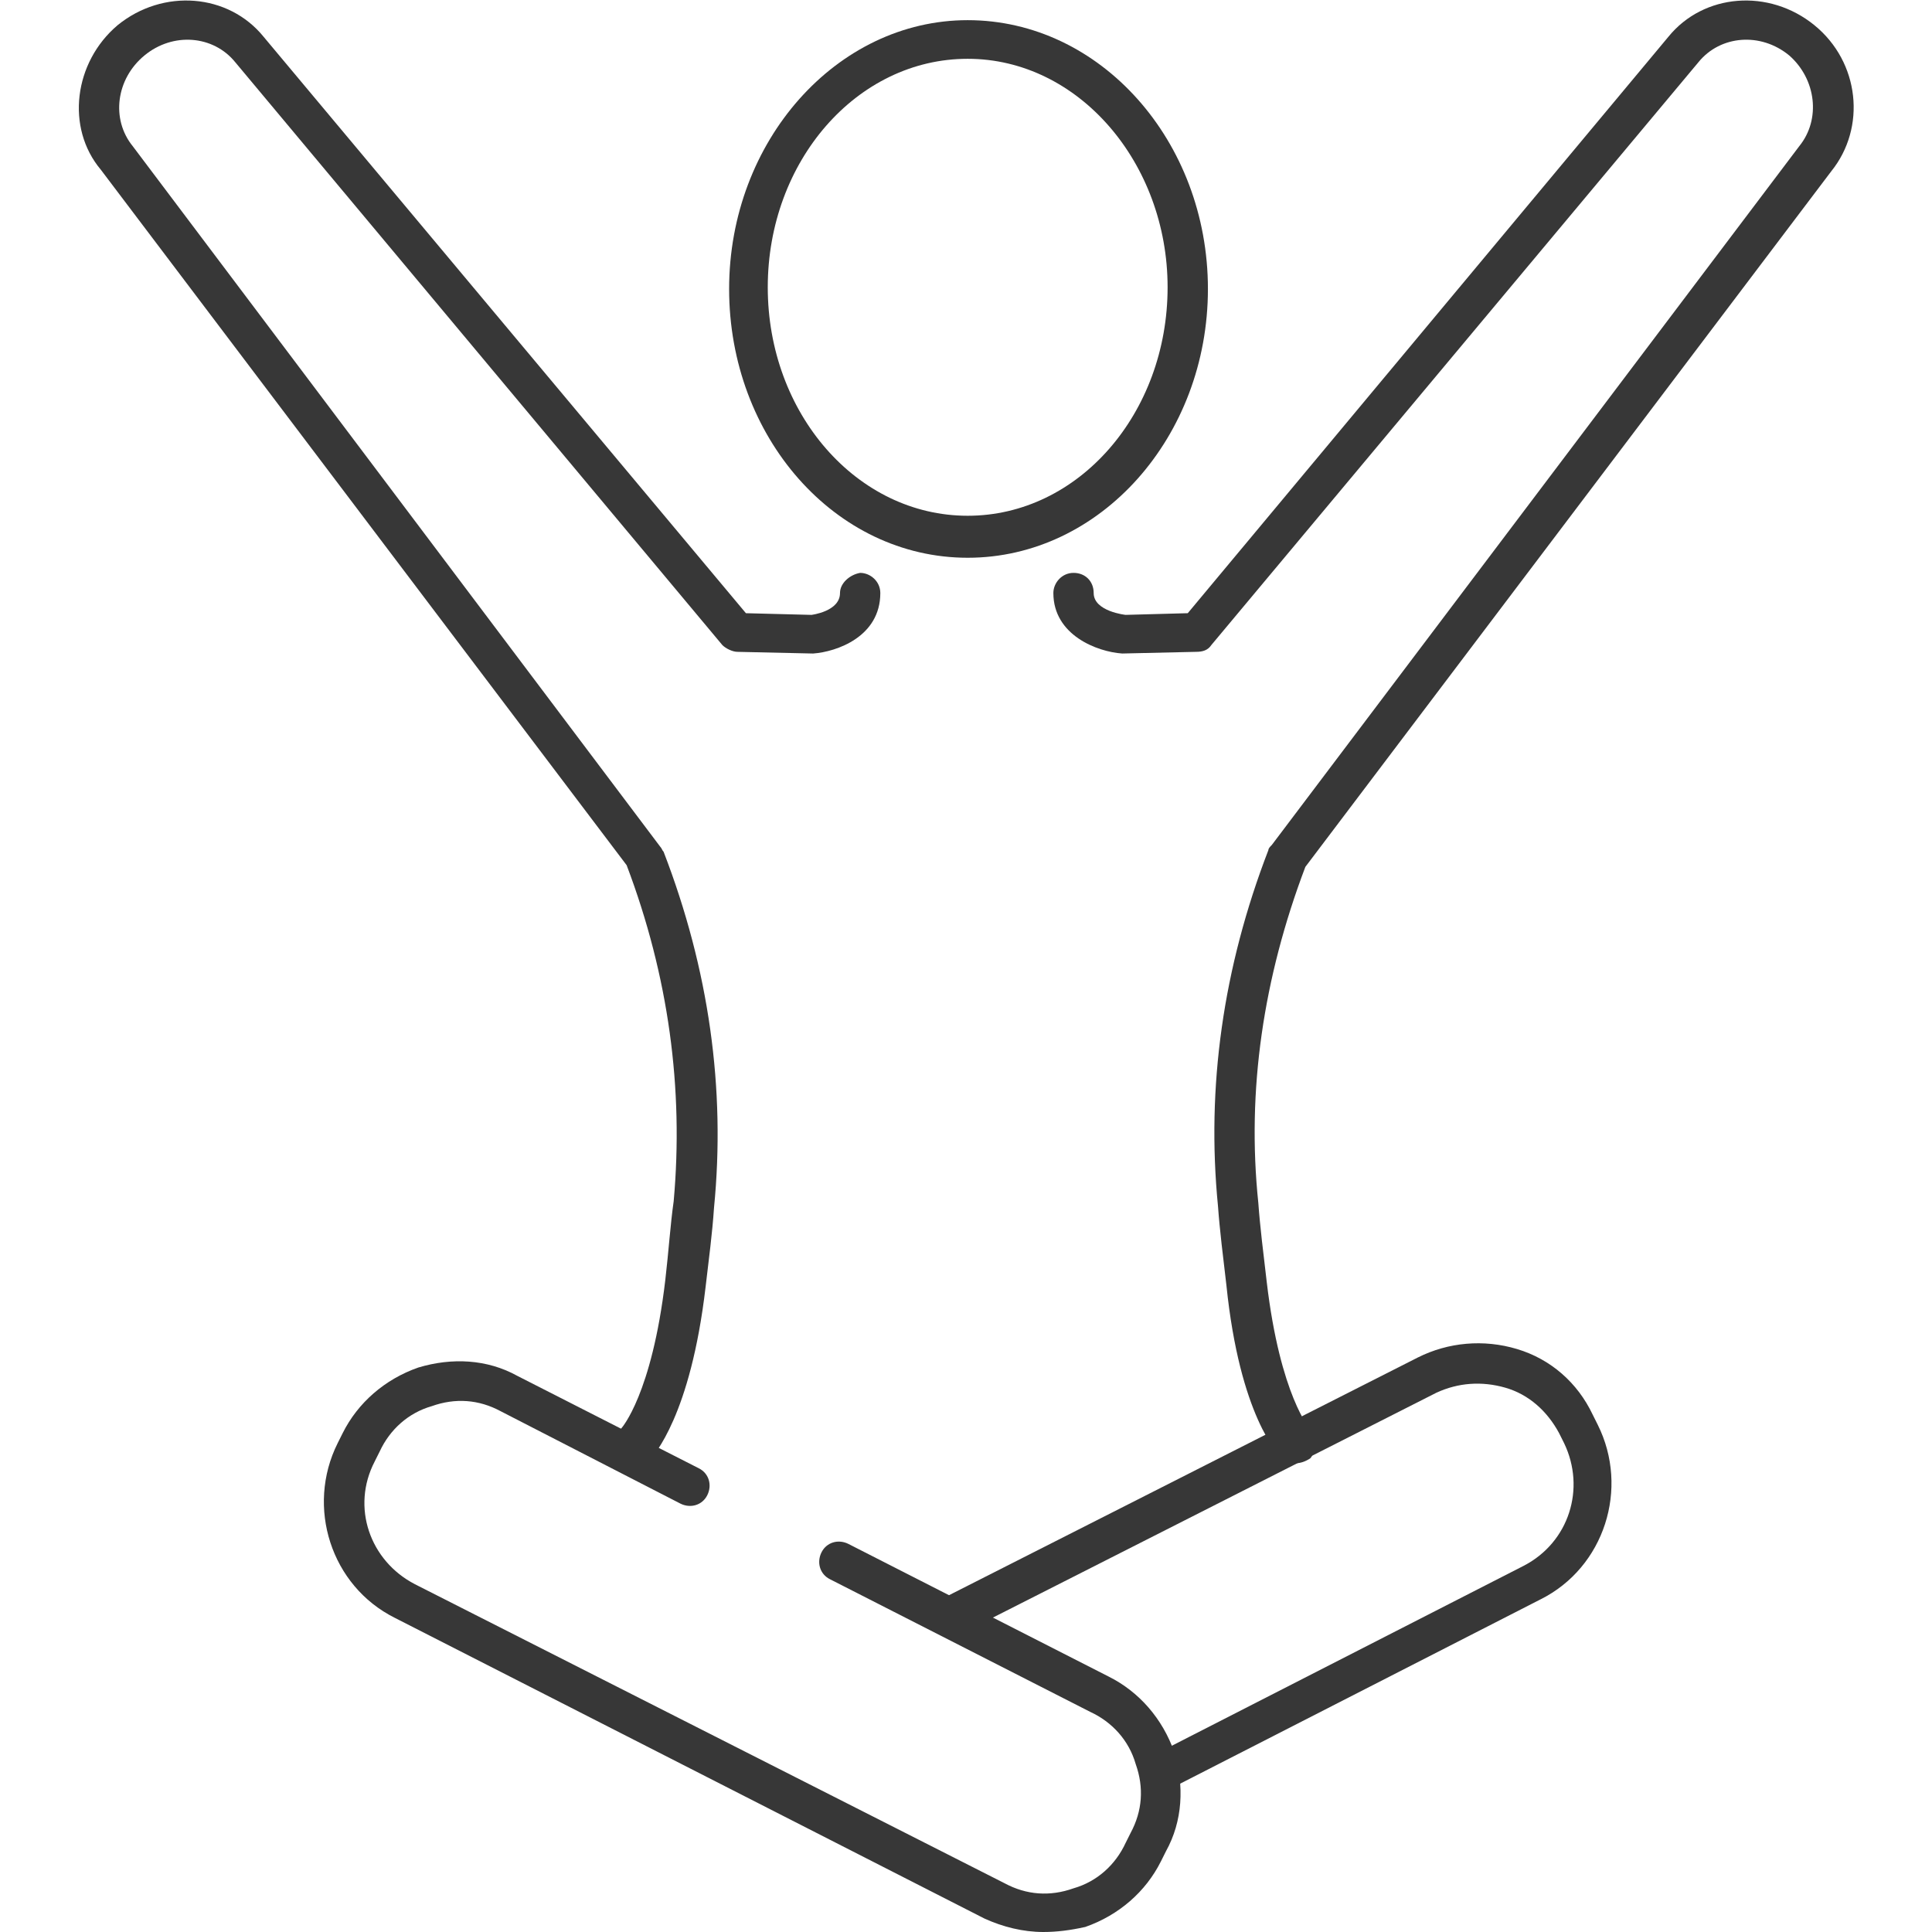 <?xml version="1.0" encoding="utf-8"?>
<!-- Generator: Adobe Illustrator 21.0.0, SVG Export Plug-In . SVG Version: 6.00 Build 0)  -->
<svg version="1.1" baseProfile="tiny" id="Layer_1" xmlns="http://www.w3.org/2000/svg" xmlns:xlink="http://www.w3.org/1999/xlink"
	 x="0px" y="0px" viewBox="0 0 115 115" xml:space="preserve">
<g>
	<g>
		<path fill="#373737" d="M62.1,115c-1.2,0-2.4-0.3-3.5-0.8L23.5,96.3c-3.8-1.9-5.3-6.6-3.4-10.4l0.3-0.6c0.9-1.8,2.5-3.2,4.5-3.9
			c2-0.6,4.1-0.5,5.9,0.5l10.8,5.5c0.6,0.3,0.8,1,0.5,1.6c-0.3,0.6-1,0.8-1.6,0.5L29.8,84c-1.3-0.7-2.7-0.8-4.1-0.3
			c-1.4,0.4-2.5,1.4-3.1,2.7l-0.3,0.6c-1.4,2.7-0.3,5.9,2.4,7.3l35.1,17.8c1.3,0.7,2.7,0.8,4.1,0.3c1.4-0.4,2.5-1.4,3.1-2.7l0.3-0.6
			c0.7-1.3,0.8-2.7,0.3-4.1c-0.4-1.4-1.4-2.5-2.7-3.1L49.4,94c-0.6-0.3-0.8-1-0.5-1.6c0.3-0.6,1-0.8,1.6-0.5l15.5,7.9
			c1.8,0.9,3.2,2.5,3.9,4.5c0.6,2,0.5,4.1-0.5,5.9l-0.3,0.6c-0.9,1.8-2.5,3.2-4.5,3.9C63.7,114.9,62.9,115,62.1,115z"/>
		<path fill="#373737" d="M69.3,106.6c-0.4,0-0.8-0.2-1-0.6c-0.3-0.6-0.1-1.3,0.5-1.6l21.9-11.2c2.7-1.4,3.7-4.6,2.4-7.3l-0.3-0.6
			C92.1,84,91,83,89.6,82.6c-1.4-0.4-2.8-0.3-4.1,0.3L57.1,97.3c-0.6,0.3-1.3,0.1-1.6-0.5c-0.3-0.6-0.1-1.3,0.5-1.6l28.4-14.4
			c1.8-0.9,3.9-1.1,5.9-0.5c2,0.6,3.6,2,4.5,3.9l0.3,0.6c1.9,3.8,0.4,8.5-3.4,10.4l-21.9,11.2C69.6,106.5,69.4,106.6,69.3,106.6z"/>
	</g>
	<g>
		<path fill="#373737" d="M77.1,87.1c-0.3,0-0.6-0.1-0.8-0.3c-0.2-0.2-2.5-2.5-3.3-10.3c-0.2-1.7-0.4-3.3-0.5-4.7
			c-0.7-7.1,0.3-14.2,3-21.2c0-0.1,0.1-0.2,0.2-0.3l31.4-41.6c1.3-1.6,1-4-0.6-5.4c-1.7-1.4-4.1-1.2-5.4,0.4l-29,34.7
			c-0.2,0.3-0.5,0.4-0.9,0.4l-4.4,0.1c-1.5-0.1-4.1-1.1-4.1-3.6c0-0.6,0.5-1.2,1.2-1.2c0.7,0,1.2,0.5,1.2,1.2c0,1.1,1.9,1.3,1.9,1.3
			l3.7-0.1L99.3,2.2c2.1-2.6,6-2.9,8.7-0.7c2.7,2.2,3.1,6.1,1,8.7L77.7,51.6c-2.5,6.6-3.5,13.3-2.8,20c0.1,1.4,0.3,3,0.5,4.7
			c0.8,6.8,2.6,8.8,2.6,8.8c0.4,0.5,0.4,1.2,0,1.7C77.7,87,77.4,87.1,77.1,87.1z"/>
	</g>
	<g>
		<path fill="#373737" d="M37.9,87.1c-0.3,0-0.6-0.1-0.9-0.4c-0.4-0.5-0.4-1.2,0-1.7c0,0,1.8-2,2.6-8.8c0.2-1.7,0.3-3.3,0.5-4.7
			c0.6-6.7-0.3-13.4-2.8-20L6,10.1C3.9,7.6,4.4,3.7,7,1.5c2.7-2.2,6.6-1.9,8.7,0.7l28.7,34.3l3.9,0.1c0,0,1.7-0.2,1.7-1.3
			c0-0.6,0.6-1.1,1.2-1.2c0.6,0,1.2,0.5,1.2,1.2c0,2.6-2.6,3.5-4,3.6l-4.5-0.1c-0.3,0-0.7-0.2-0.9-0.4l-29-34.7
			c-1.3-1.6-3.7-1.8-5.4-0.4c-1.7,1.4-2,3.8-0.7,5.4l31.4,41.7c0.1,0.1,0.1,0.2,0.2,0.3c2.7,7,3.7,14.1,3,21.2
			c-0.1,1.5-0.3,3-0.5,4.7c-0.9,7.7-3.1,10-3.3,10.3C38.4,87,38.1,87.1,37.9,87.1z"/>
	</g>
	<path fill="#373737" d="M57.6,33.2c-7.9,0-14.2-7.2-14.2-16c0-8.8,6.4-16,14.2-16c7.9,0,14.3,7.2,14.3,16
		C71.9,26,65.5,33.2,57.6,33.2z M57.6,3.5c-6.6,0-11.9,6.1-11.9,13.6c0,7.5,5.3,13.6,11.9,13.6c6.6,0,11.9-6.1,11.9-13.6
		C69.5,9.7,64.2,3.5,57.6,3.5z"/>
</g>
<rect id="rectPath" y="0" fill="none" width="115" height="115"/>
</svg>
